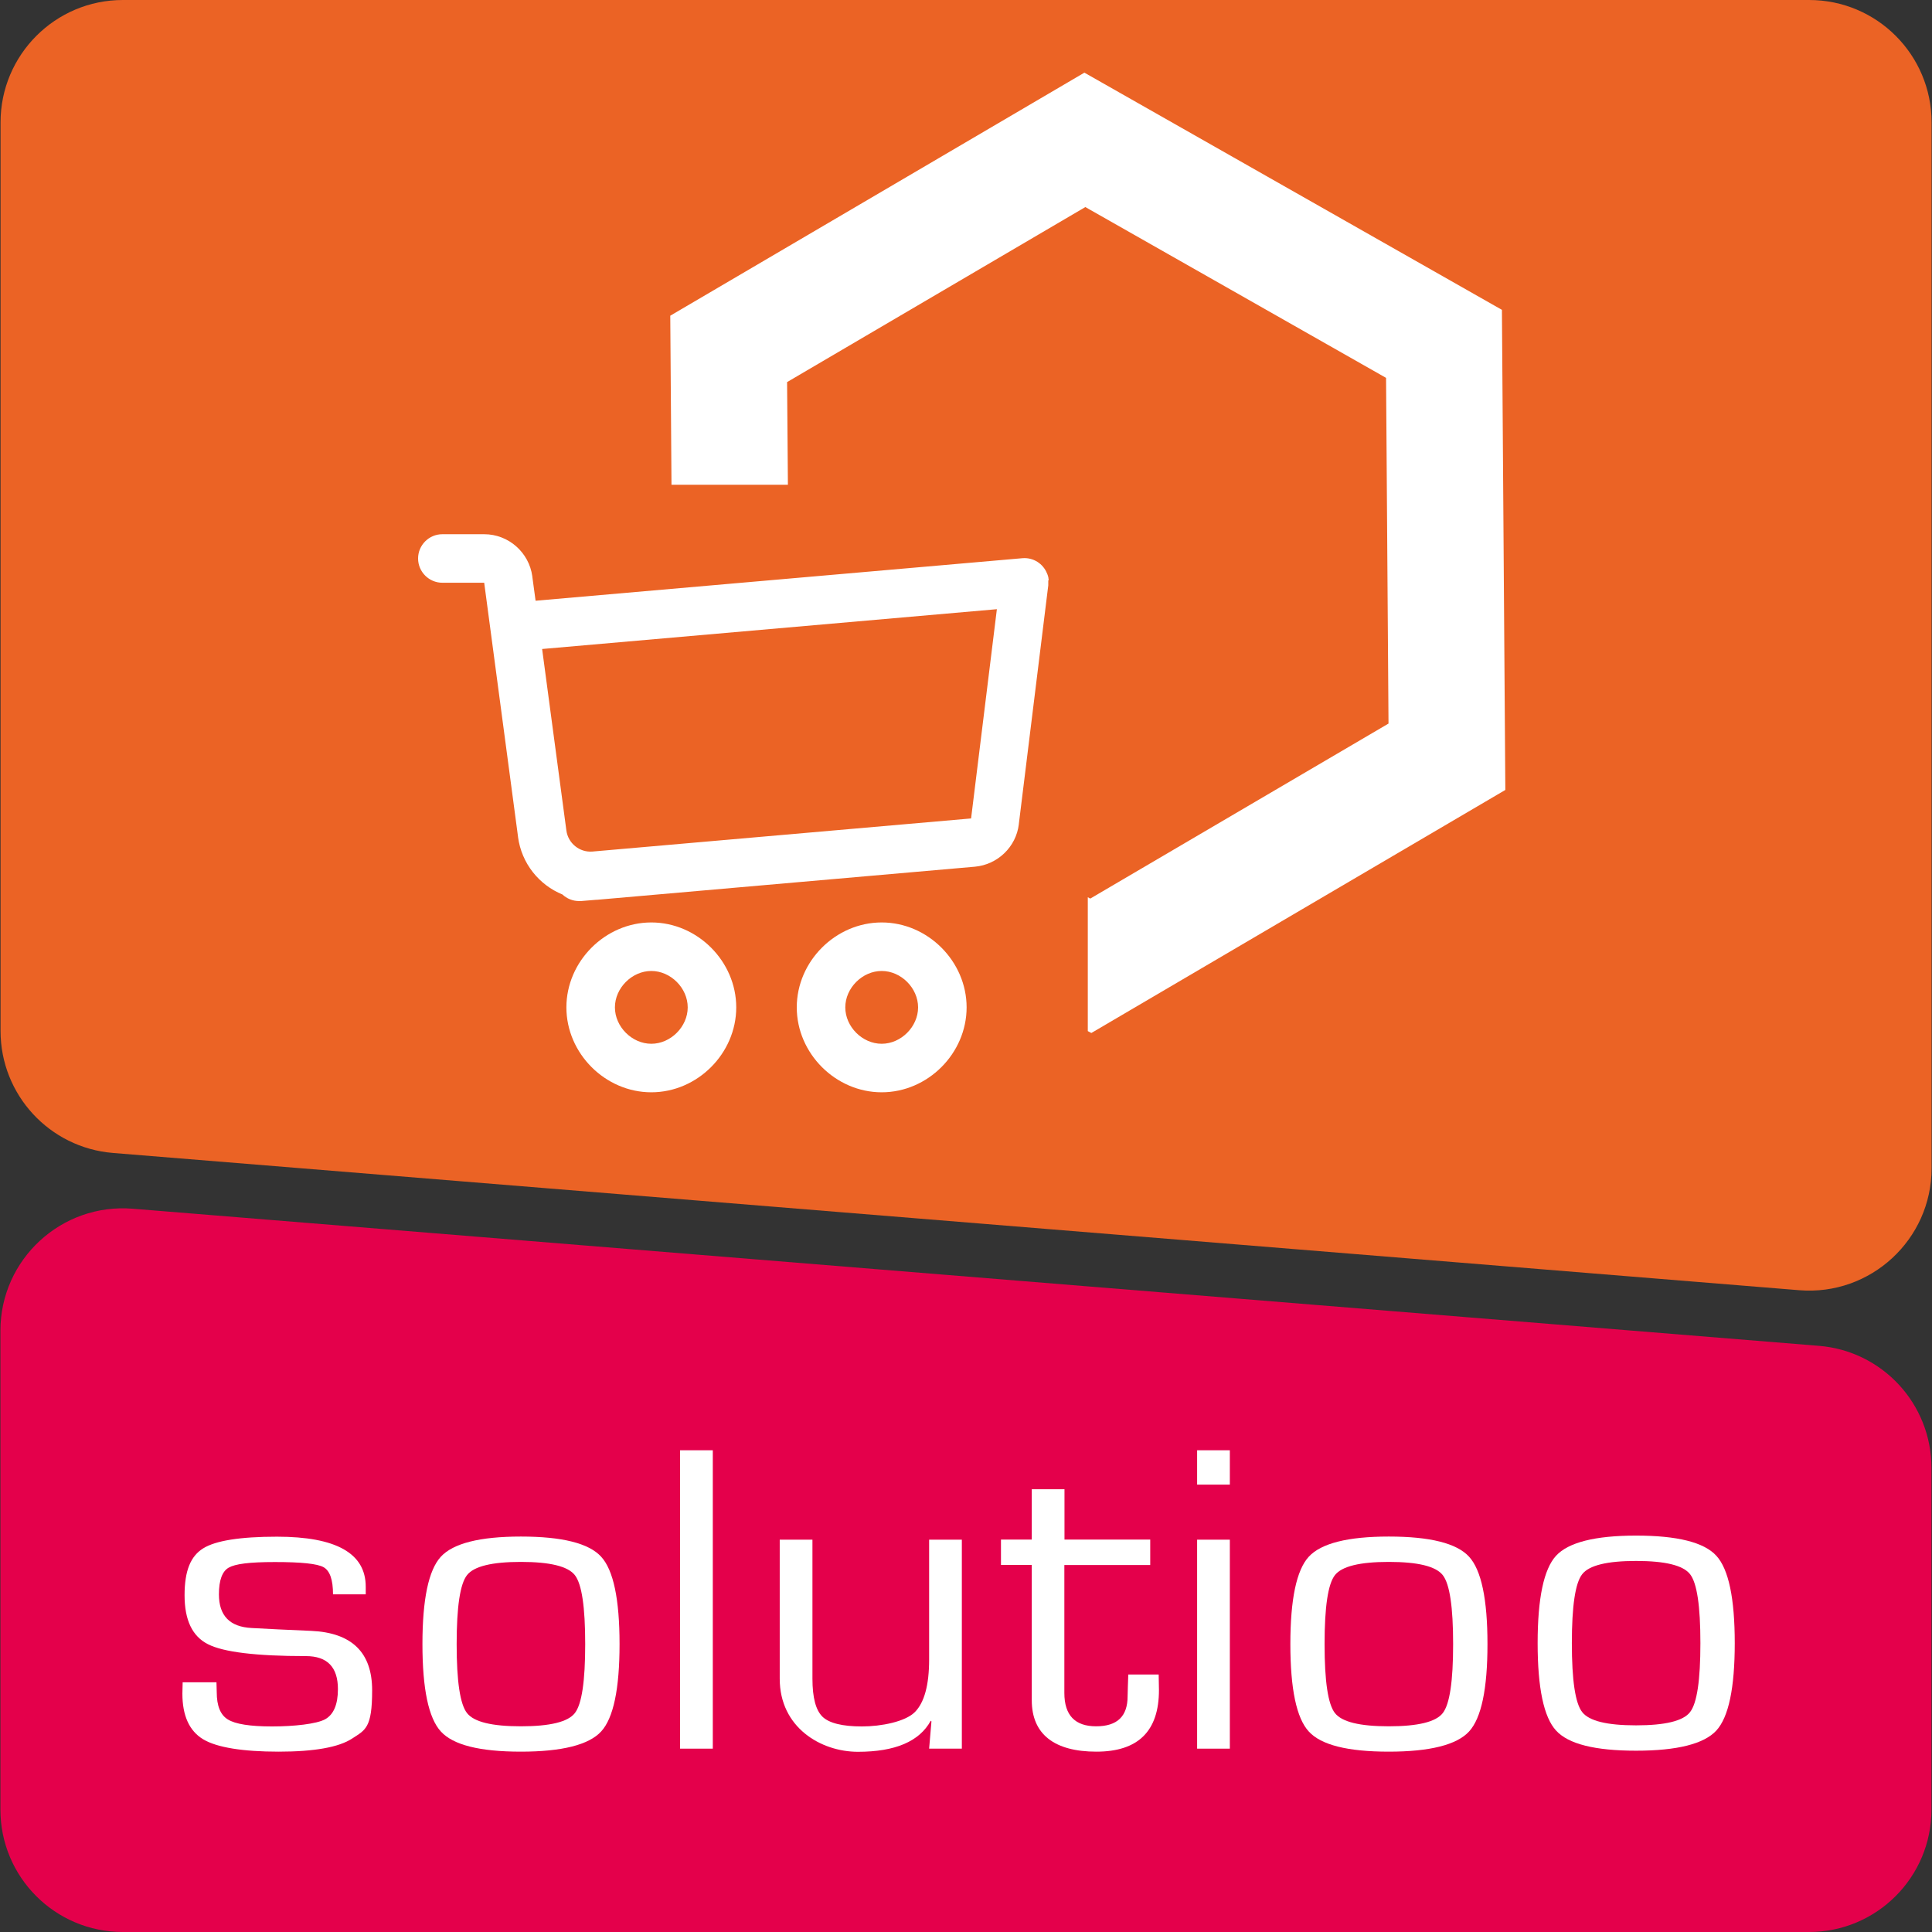 <svg xmlns="http://www.w3.org/2000/svg" xmlns:xlink="http://www.w3.org/1999/xlink" id="Ebene_1" data-name="Ebene 1" viewBox="0 0 1417.3 1417.3"><rect x="0" y="0" width="1417.3" height="1417.3" fill="#333333" stroke="none"/><defs><style>      .cls-1 {        fill: #e5004b;      }      .cls-1, .cls-2, .cls-3, .cls-4, .cls-5, .cls-6 {        stroke-width: 0px;      }      .cls-7 {        clip-path: url(#clippath);      }      .cls-2 {        fill: none;      }      .cls-3 {        fill: #e4004b;      }      .cls-4 {        fill: #eb6325;      }      .cls-5, .cls-6 {        fill: #fff;      }      .cls-8, .cls-6 {        display: none;      }    </style><clipPath id="clippath"><path class="cls-2" d="M2891.7,1377.9h-1094.2c-35.7,0-64.6-28.9-64.6-64.6V219c0-57.6,69.6-86.4,110.3-45.7l1094.2,1094.2c40.7,40.7,11.9,110.3-45.7,110.3Z"></path></clipPath></defs><path class="cls-4" d="M90.1,0h1237.1c49.6,0,89.8,40.2,89.8,89.8v767.2c0,52.4-44.8,93.7-97,89.5L82.9,845.8C36.3,842,.4,803.1.4,756.3V89.8C.4,40.2,40.6,0,90.1,0Z"></path><path class="cls-3" d="M1327.2,1417.3H90.1c-49.6,0-89.8-40.2-89.8-89.8v-351.3c0-52.4,44.8-93.7,97-89.5l1237.1,100.6c46.6,3.8,82.5,42.7,82.5,89.5v250.7c0,49.6-40.2,89.8-89.8,89.8Z"></path><g><path class="cls-5" d="M268.3,1169.6h-24c0-10.7-2.3-17.3-6.9-19.9-4.6-2.6-16.5-3.8-35.7-3.8s-29.1,1.4-33.9,4.1c-4.8,2.7-7.2,9.3-7.2,19.6,0,15.7,8,23.9,24.1,24.7l19.3,1,24.5,1.1c29.7,1.4,44.5,15.9,44.5,43.6s-4.9,29-14.7,35.4c-9.8,6.4-27.8,9.6-53.9,9.6s-45.3-3-55.4-9.1c-10.1-6.1-15.2-17.3-15.2-33.5l.2-8.3h24.8l.2,7.2c0,10.1,2.7,16.8,8.2,20.1,5.5,3.4,16.3,5.1,32.4,5.1s32.7-1.8,39-5.3c6.2-3.5,9.3-10.9,9.3-22.1,0-16.1-7.8-24.2-23.5-24.2-36.4,0-60.4-2.9-71.8-8.7-11.5-5.8-17.2-17.7-17.2-35.9s4.5-28.7,13.6-34.4c9.1-5.7,27.1-8.6,54.2-8.6,43.4,0,65.1,12.2,65.1,36.7v5.6"></path><path class="cls-5" d="M382.1,1127.2c30.2,0,49.9,4.9,58.9,14.8,9,9.8,13.5,31.2,13.5,64.1s-4.5,54.3-13.5,64.1c-9,9.8-28.7,14.8-58.9,14.8s-49.7-4.9-58.7-14.8c-9-9.8-13.5-31.2-13.5-64.1s4.5-54.3,13.5-64.1c9-9.8,28.6-14.8,58.7-14.8M382.1,1145.8c-21.2,0-34.4,3.2-39.5,9.7-5.1,6.5-7.6,23.3-7.6,50.6s2.5,44.1,7.6,50.6c5.1,6.5,18.2,9.7,39.5,9.7s34.6-3.2,39.6-9.7c5.1-6.5,7.6-23.3,7.6-50.6s-2.5-44.1-7.6-50.6c-5.1-6.5-18.3-9.7-39.6-9.7Z"></path><rect class="cls-5" x="498.9" y="1063.9" width="24" height="218.9"></rect><path class="cls-5" d="M705.6,1129.5v153.3h-24l1.7-20-.5-.5c-8.3,15.2-26.1,22.8-53.4,22.8s-57.4-17.9-57.4-53.6v-102h24v102c0,13.9,2.5,23.2,7.4,27.9,4.9,4.7,14.6,7.1,28.9,7.1s31.8-3.5,38.8-10.5c7-7,10.5-19.9,10.5-38.6v-87.9h24"></path><path class="cls-5" d="M843.8,1129.5v18.6h-63v93.8c0,16.4,7.8,24.5,23.3,24.5s23.1-7.3,23.1-22l.2-7.5.3-8.5h22.3l.2,11.4c0,30.2-15.3,45.2-45.9,45.2s-47.4-12.6-47.4-37.7v-99.3h-22.6v-18.6h22.6v-36.9h24v36.9h63"></path><path class="cls-5" d="M878.2,1063.9h24v25.2h-24v-25.2ZM878.2,1129.5h24v153.3h-24v-153.3Z"></path><path class="cls-5" d="M1018.8,1127.2c30.2,0,49.9,4.9,58.9,14.8,9,9.8,13.5,31.2,13.5,64.1s-4.5,54.3-13.5,64.1c-9,9.8-28.7,14.8-58.9,14.8s-49.7-4.9-58.7-14.8c-9-9.8-13.5-31.2-13.5-64.1s4.5-54.3,13.5-64.1c9-9.8,28.6-14.8,58.7-14.8M1018.8,1145.8c-21.2,0-34.4,3.2-39.5,9.7-5.1,6.5-7.6,23.3-7.6,50.6s2.5,44.1,7.6,50.6c5.1,6.5,18.2,9.7,39.5,9.7s34.6-3.2,39.6-9.7c5.1-6.5,7.6-23.3,7.6-50.6s-2.5-44.1-7.6-50.6c-5.1-6.5-18.3-9.7-39.6-9.7Z"></path><path class="cls-5" d="M1200.2,1126.5c30.2,0,49.9,4.9,58.9,14.8,9,9.8,13.5,31.2,13.5,64.1s-4.5,54.3-13.5,64.1c-9,9.8-28.7,14.8-58.9,14.8s-49.7-4.9-58.7-14.8c-9-9.8-13.5-31.2-13.5-64.1s4.5-54.3,13.5-64.1c9-9.8,28.6-14.8,58.7-14.8M1200.2,1145.1c-21.2,0-34.4,3.2-39.5,9.7-5.1,6.5-7.6,23.3-7.6,50.6s2.5,44.1,7.6,50.6c5.1,6.5,18.2,9.7,39.5,9.7s34.6-3.2,39.6-9.7c5.1-6.5,7.6-23.3,7.6-50.6s-2.5-44.1-7.6-50.6c-5.1-6.5-18.3-9.7-39.6-9.7Z"></path></g><g class="cls-8"><path class="cls-4" d="M1919.4,39.5h1094.2c35.7,0,64.6,28.9,64.6,64.6v1094.2c0,57.6-69.6,86.4-110.3,45.7L1873.7,149.8c-40.7-40.7-11.9-110.3,45.7-110.3Z"></path><g><path class="cls-5" d="M2518.2,621.9c-3-1.8-5.2-3.1-7.3-4.4-20.6-12.2-41.1-24.5-61.7-36.6-3.3-1.9-4.8-4.1-4.7-7.9.3-72.9.7-145.9.8-218.8,0-24.6-.2-49.2-.7-73.9-.1-5.9,1.9-9.5,7.1-12.4,75.5-43.3,150.9-86.7,226.3-130.1,8-4.6,16.3-9,24-14.1,5.1-3.3,9.5-3.2,14.5-.4,12.2,7,24.5,13.9,36.7,20.9,72.2,41.6,144.4,83.2,216.6,124.6,4.5,2.6,5.3,6.1,5.3,10.6,0,45.5,0,91.1,0,136.6,0,51.3-.1,102.6,0,153.9,0,5.7-1.8,9-6.9,11.8-20.8,11.8-41.4,24-62.1,36.1-1.6.9-3.2,1.8-5.7,3.2-.2-3.1-.5-5.4-.5-7.6,0-97.6,0-195.2.1-292.7,0-4.8-1.7-7.2-5.7-9.5-51.1-29.4-102.2-59-153.2-88.6-8.8-5.1-17.7-10.1-26.5-15.3-3.7-2.2-6.8-2.3-10.7,0-57.8,33.5-115.5,67.2-173.7,99.9-10,5.6-12.7,11.7-12.6,22.5.7,94.8.9,189.6,1.2,284.4,0,2.3-.3,4.6-.5,7.7Z"></path><path class="cls-5" d="M2670,317.6c.2,2.8.4,4.6.4,6.3,0,97.9,0,195.9-.1,293.8,0,4.3,1.3,6.7,5.1,8.8,10,5.3,19.8,11,29.5,16.7,3.3,1.9,6.1,1.9,9.3,0,9.4-5.6,18.8-11.2,28.4-16.5,4.1-2.2,5.7-4.9,5.7-9.7-.2-97.6-.2-195.2-.2-292.7,0-1.8,0-3.6,0-6,1.6.4,2.7.5,3.5,1,22.2,12.7,44.4,25.4,66.7,38.1,4,2.3,4.8,5.8,4.8,9.9,0,11.8,0,23.7,0,35.5,0,75.5,0,151.1,0,226.6,0,10.5-.5,21.1-.6,31.6,0,3.8-1.8,6-5,7.9-35.1,20.2-70,40.5-105.1,60.6-1.5.9-4.4.8-5.9,0-35.4-20.3-70.7-40.8-106.1-61.2-3.8-2.2-4.1-5.2-4.1-8.9-.2-58.9-.5-117.8-.7-176.6-.1-36.7.2-73.3-.3-110-.1-9.1,2.7-14.3,10.9-18.7,20-10.6,39.3-22.4,58.9-33.8,1.3-.7,2.6-1.4,5-2.7Z"></path></g><g><path class="cls-1" d="M2891.7,1377.9h-1094.2c-35.7,0-64.6-28.9-64.6-64.6V219c0-57.6,69.6-86.4,110.3-45.7l1094.2,1094.2c40.7,40.7,11.9,110.3-45.7,110.3Z"></path><g class="cls-7"><g><path class="cls-5" d="M2001.4,280.9h-50.7c0-22.6-4.9-36.6-14.7-42-9.8-5.4-34.9-8.1-75.5-8.1s-61.5,2.9-71.7,8.6c-10.1,5.8-15.2,19.6-15.2,41.5,0,33.2,17,50.6,51,52.2l40.9,2,51.8,2.4c62.7,2.9,94.1,33.7,94.1,92.2s-10.4,61.4-31.1,74.9c-20.8,13.6-58.8,20.3-114,20.3s-95.7-6.4-117.1-19.3c-21.4-12.9-32-36.5-32-70.8l.4-17.6h52.5l.4,15.3c0,21.2,5.8,35.4,17.4,42.5,11.6,7.1,34.4,10.7,68.4,10.7s69.2-3.7,82.3-11.2c13.2-7.5,19.7-23,19.7-46.8,0-34.1-16.5-51.2-49.6-51.2-77,0-127.6-6.1-151.8-18.3-24.2-12.2-36.4-37.5-36.4-75.9s9.6-60.6,28.8-72.7c19.2-12.1,57.4-18.1,114.5-18.1,91.7,0,137.5,25.9,137.5,77.6v11.9"></path><path class="cls-5" d="M1870,612.4c63.9,0,105.4,10.4,124.5,31.2,19.1,20.8,28.6,66,28.6,135.6s-9.5,114.8-28.6,135.6c-19.1,20.8-60.6,31.2-124.5,31.2s-105.1-10.4-124.1-31.2c-19.1-20.8-28.6-66-28.6-135.6s9.5-114.8,28.6-135.6c19.1-20.8,60.4-31.2,124.1-31.2M1870,651.8c-44.9,0-72.7,6.8-83.4,20.5-10.7,13.7-16.1,49.3-16.1,106.9s5.4,93.3,16.1,106.9c10.7,13.7,38.5,20.5,83.4,20.5s73-6.8,83.8-20.5c10.7-13.7,16.1-49.3,16.1-106.9s-5.4-93.3-16.1-106.9c-10.7-13.7-38.7-20.5-83.8-20.5Z"></path><rect class="cls-5" x="2071.5" y="483.3" width="50.7" height="462.6"></rect><path class="cls-5" d="M2501.9,617.2v324h-50.7l3.6-42.4-1.1-1c-17.6,32.1-55.3,48.1-112.9,48.1s-121.2-37.7-121.2-113.2v-215.6h50.7v215.6c0,29.4,5.2,49,15.6,59,10.4,10,30.8,14.9,61.2,14.9s67.1-7.4,82-22.2c14.8-14.8,22.3-42,22.3-81.5v-185.7h50.7"></path><path class="cls-5" d="M1950.5,1132.8v39.3h-133.2v198.3c0,34.6,16.4,51.9,49.2,51.9s48.9-15.5,48.9-46.4l.4-15.9.7-18h47l.4,24.1c0,63.7-32.3,95.6-97,95.6s-100.2-26.6-100.2-79.7v-209.8h-47.8v-39.3h47.8v-78h50.7v78h133.2"></path><path class="cls-5" d="M2021.1,1000.2h50.7v53.2h-50.7v-53.2ZM2021.1,1138.9h50.7v324h-50.7v-324Z"></path><path class="cls-5" d="M2297.6,1128c63.9,0,105.4,10.4,124.5,31.2,19.1,20.8,28.6,66,28.6,135.6s-9.5,114.8-28.6,135.6c-19.1,20.8-60.6,31.2-124.5,31.2s-105.1-10.4-124.1-31.2c-19.1-20.8-28.6-66-28.6-135.6s9.5-114.8,28.6-135.6c19.1-20.8,60.4-31.2,124.1-31.2M2297.6,1167.3c-44.9,0-72.7,6.8-83.4,20.5-10.7,13.7-16.1,49.3-16.1,106.9s5.4,93.3,16.1,106.9c10.7,13.7,38.5,20.5,83.4,20.5s73-6.8,83.8-20.5c10.7-13.7,16.1-49.3,16.1-106.9s-5.4-93.3-16.1-106.9c-10.7-13.7-38.7-20.5-83.8-20.5Z"></path><path class="cls-5" d="M2654.7,1128c63.9,0,105.4,10.4,124.5,31.2,19.1,20.8,28.6,66,28.6,135.6s-9.5,114.8-28.6,135.6c-19.1,20.8-60.6,31.2-124.5,31.2s-105.1-10.4-124.1-31.2c-19.1-20.8-28.6-66-28.6-135.6s9.5-114.8,28.6-135.6c19.1-20.8,60.4-31.2,124.1-31.2M2654.7,1167.3c-44.9,0-72.7,6.8-83.4,20.5-10.7,13.7-16.1,49.3-16.1,106.9s5.4,93.3,16.1,106.9c10.7,13.7,38.5,20.5,83.4,20.5s73-6.8,83.8-20.5c10.7-13.7,16.1-49.3,16.1-106.9s-5.4-93.3-16.1-106.9c-10.7-13.7-38.7-20.5-83.8-20.5Z"></path></g></g></g></g><path class="cls-6" d="M3962.1,480.9l-306.3-173.9-303.8,178.3,2.5,352.2,306.3,173.9,303.8-178.3-2.5-352.2ZM3660.1,912.9l-220.6-125.3-1.8-253.7,218.8-128.4,220.6,125.3,1.8,253.7-218.8,128.4Z"></path><polygon class="cls-5" points="1101.8 227.3 795.5 53.3 491.7 231.6 492.6 355.6 578 355.6 577.4 280.3 796.2 151.9 1016.8 277.2 1018.6 530.8 799.8 659.2 798 658.2 798 756.4 800.6 757.8 1104.3 579.5 1101.8 227.3"></polygon><g><path class="cls-5" d="M646.8,676.7c-33.8,0-62.3,28.5-62.3,62.3s28.5,62.3,62.3,62.3,62.3-28.5,62.3-62.3-28.5-62.3-62.3-62.3ZM646.8,765.7c-14.2,0-26.7-12.5-26.7-26.7s12.5-26.7,26.7-26.7,26.7,12.5,26.7,26.7-12.5,26.7-26.7,26.7Z"></path><path class="cls-5" d="M477.8,676.7c-33.8,0-62.3,28.5-62.3,62.3s28.5,62.3,62.3,62.3,62.3-28.5,62.3-62.3-28.5-62.3-62.3-62.3ZM477.8,765.7c-14.2,0-26.7-12.5-26.7-26.7s12.5-26.7,26.7-26.7,26.7,12.5,26.7,26.7-12.5,26.7-26.7,26.7Z"></path><path class="cls-5" d="M769.3,425.8h0c0-.6-.1-1.2-.2-1.8,0-.2,0-.4-.1-.6,0-.4-.2-.7-.3-1.1-.1-.4-.2-.8-.4-1.1,0-.2-.1-.3-.2-.5-2.8-7.1-10-11.9-18.1-11.2l-357.1,31.2-2.4-17.7c0,0,0-.1,0-.2-2.4-17.6-17.5-30.9-35.3-30.9s-.1,0-.2,0h-30.5c-9.8,0-17.8,8-17.8,17.8s8,17.8,17.8,17.8h30.7l24.8,186.2s0,.1,0,.2c2.6,19.6,15.5,35.3,32.6,42.3,3.2,3,7.5,4.8,12.1,4.8s1.1,0,1.6,0l10.8-.9c.1,0,.3,0,.4,0,0,0,.1,0,.2,0l277.5-24.3h0c16.6-1.5,30.2-14.5,32.2-31.1,0,0,0-.1,0-.2l21.6-175.1s0,0,0,0c0-.3,0-.6,0-.9,0-.3,0-.6,0-.9,0,0,0-.2,0-.3,0-.5,0-1.1,0-1.6ZM712.4,600.4l-277.9,24.3c-9.3.7-17.7-6-19-15.4h0s-17.8-133.2-17.8-133.2l333.6-29.2-18.9,153.4Z"></path></g></svg>